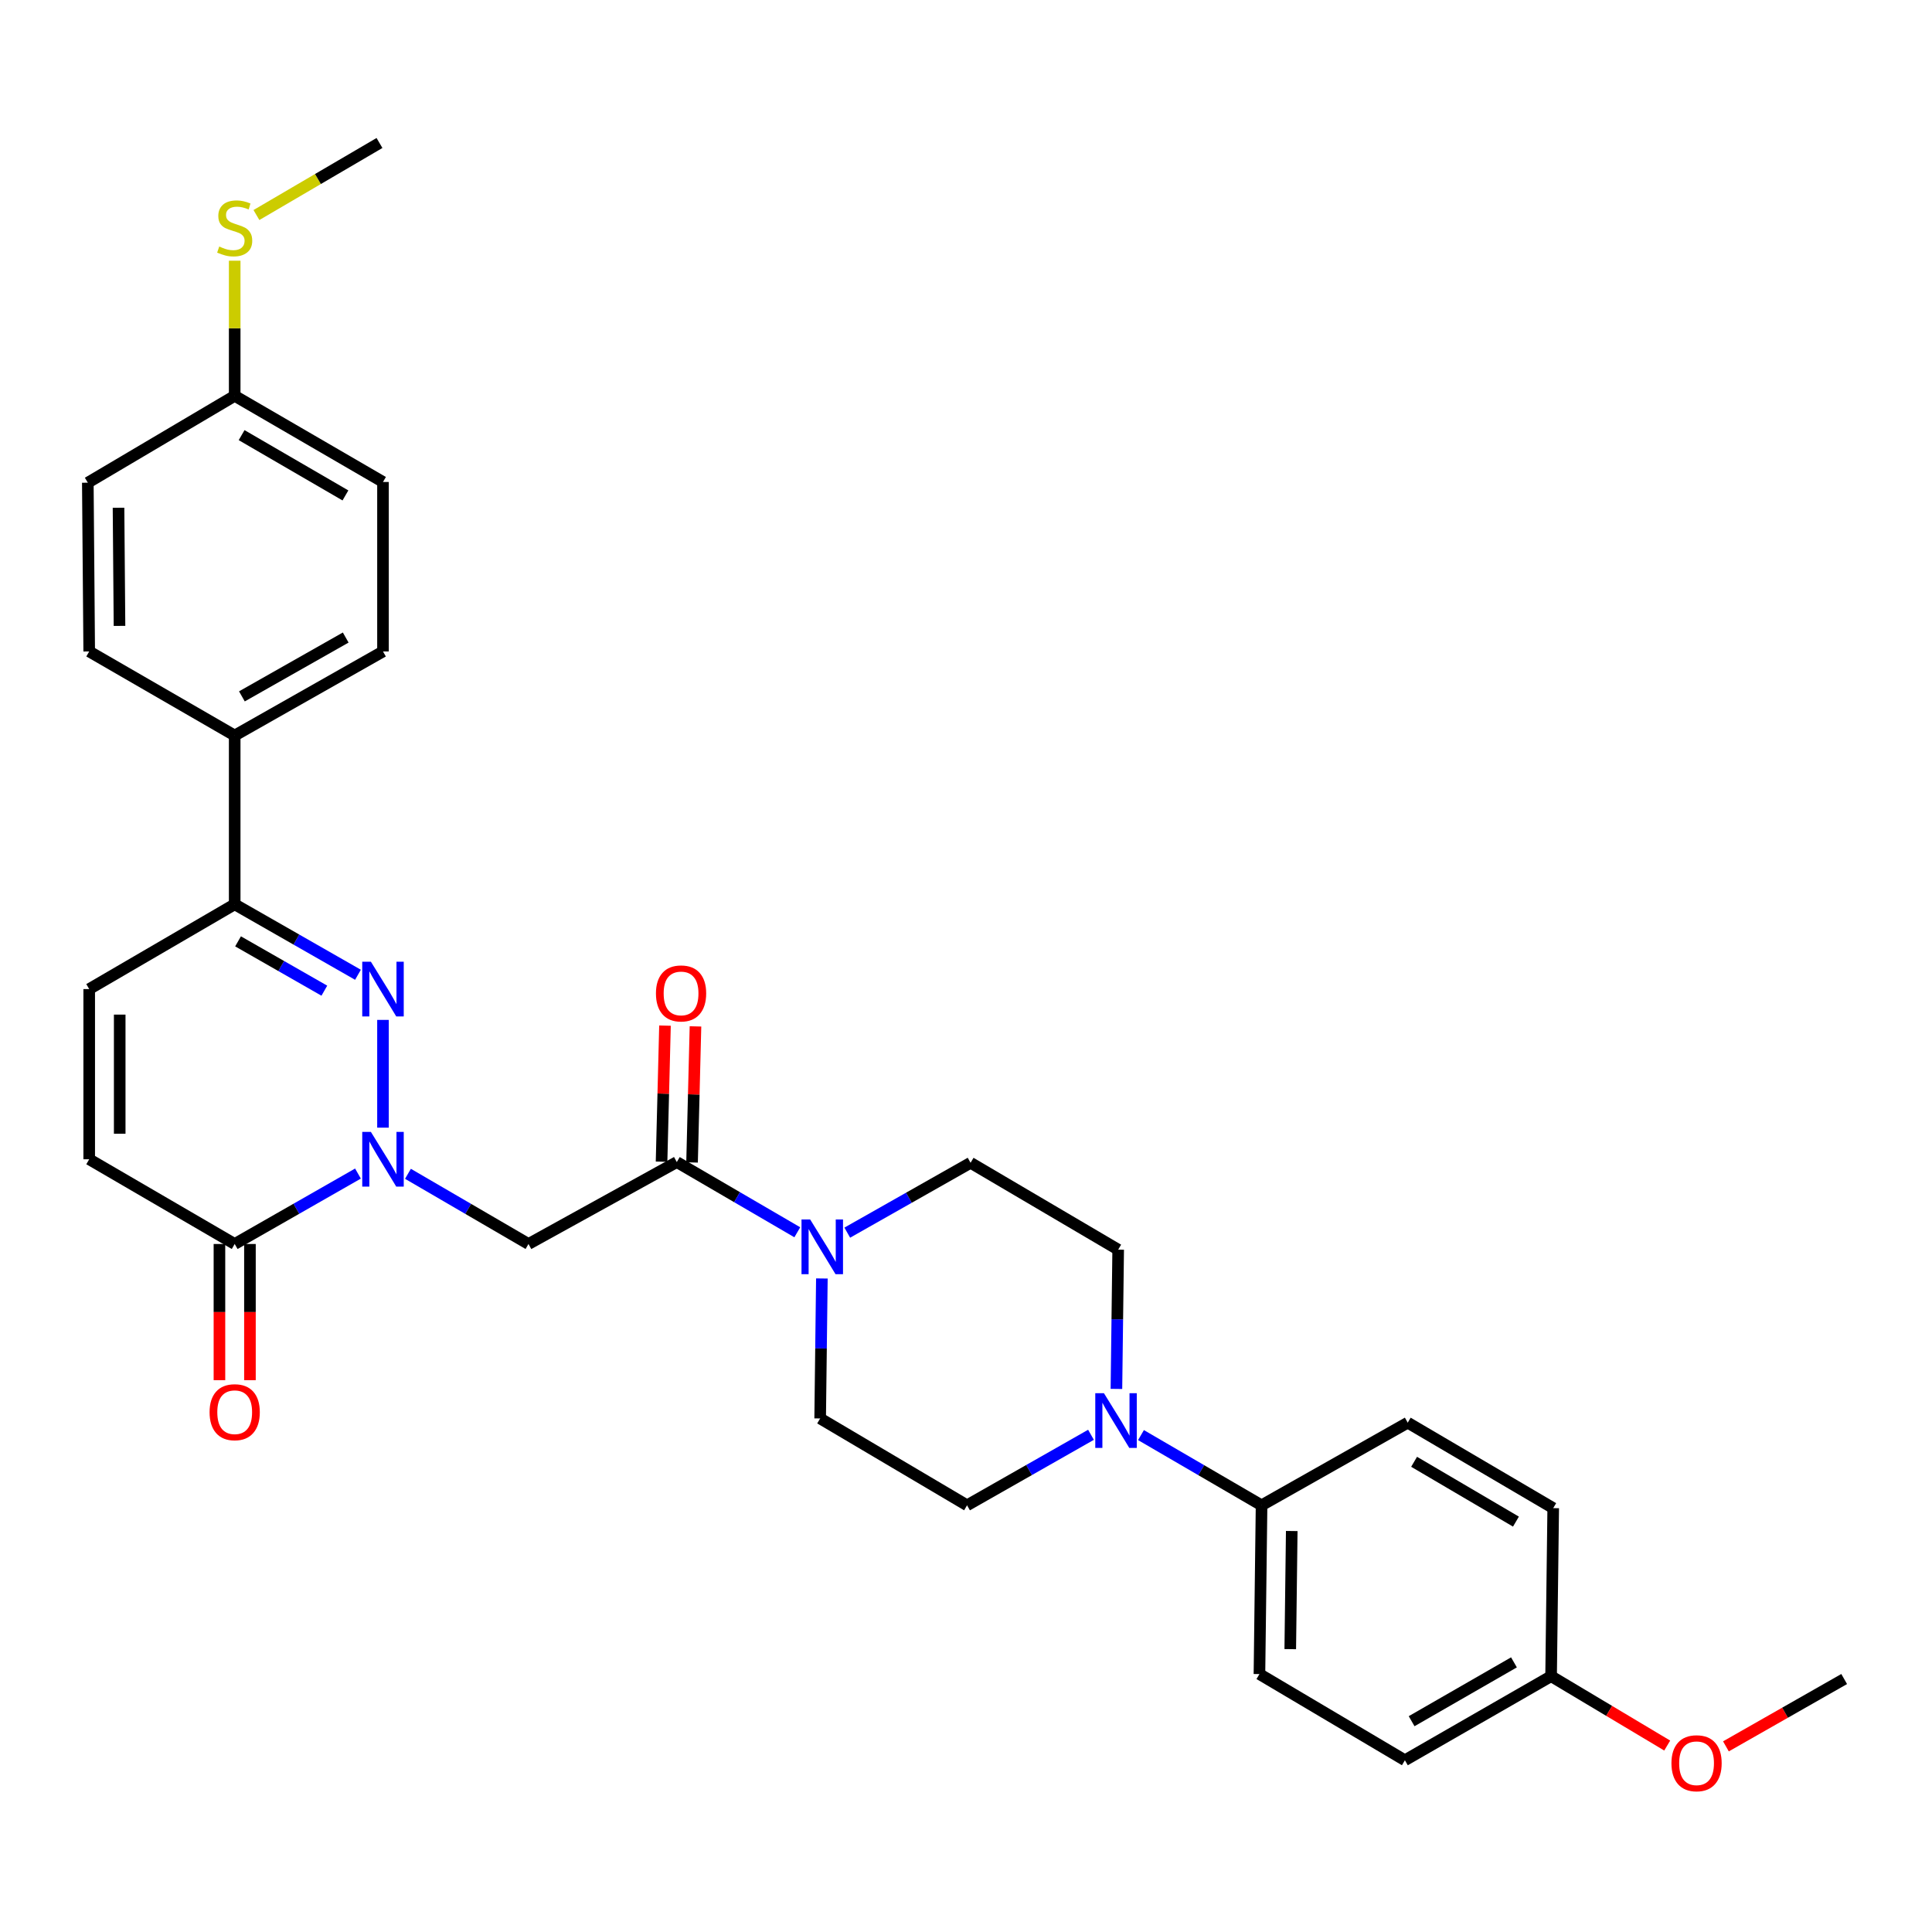 <?xml version='1.0' encoding='iso-8859-1'?>
<svg version='1.1' baseProfile='full'
              xmlns='http://www.w3.org/2000/svg'
                      xmlns:rdkit='http://www.rdkit.org/xml'
                      xmlns:xlink='http://www.w3.org/1999/xlink'
                  xml:space='preserve'
width='1000px' height='1000px' viewBox='0 0 1000 1000'>
<!-- END OF HEADER -->
<rect style='opacity:1.0;fill:#FFFFFF;stroke:none' width='1000' height='1000' x='0' y='0'> </rect>
<path class='bond-0' d='M 198.236,583.674 L 198.236,527.899' style='fill:none;fill-rule:evenodd;stroke:#0000FF;stroke-width:6px;stroke-linecap:butt;stroke-linejoin:miter;stroke-opacity:1' />
<path class='bond-1' d='M 211.154,607.558 L 242.351,625.723' style='fill:none;fill-rule:evenodd;stroke:#0000FF;stroke-width:6px;stroke-linecap:butt;stroke-linejoin:miter;stroke-opacity:1' />
<path class='bond-1' d='M 242.351,625.723 L 273.547,643.888' style='fill:none;fill-rule:evenodd;stroke:#000000;stroke-width:6px;stroke-linecap:butt;stroke-linejoin:miter;stroke-opacity:1' />
<path class='bond-3' d='M 185.286,607.434 L 153.381,625.661' style='fill:none;fill-rule:evenodd;stroke:#0000FF;stroke-width:6px;stroke-linecap:butt;stroke-linejoin:miter;stroke-opacity:1' />
<path class='bond-3' d='M 153.381,625.661 L 121.477,643.888' style='fill:none;fill-rule:evenodd;stroke:#000000;stroke-width:6px;stroke-linecap:butt;stroke-linejoin:miter;stroke-opacity:1' />
<path class='bond-4' d='M 185.285,504.543 L 153.381,486.305' style='fill:none;fill-rule:evenodd;stroke:#0000FF;stroke-width:6px;stroke-linecap:butt;stroke-linejoin:miter;stroke-opacity:1' />
<path class='bond-4' d='M 153.381,486.305 L 121.477,468.067' style='fill:none;fill-rule:evenodd;stroke:#000000;stroke-width:6px;stroke-linecap:butt;stroke-linejoin:miter;stroke-opacity:1' />
<path class='bond-4' d='M 167.879,512.777 L 145.546,500.01' style='fill:none;fill-rule:evenodd;stroke:#0000FF;stroke-width:6px;stroke-linecap:butt;stroke-linejoin:miter;stroke-opacity:1' />
<path class='bond-4' d='M 145.546,500.01 L 123.213,487.244' style='fill:none;fill-rule:evenodd;stroke:#000000;stroke-width:6px;stroke-linecap:butt;stroke-linejoin:miter;stroke-opacity:1' />
<path class='bond-2' d='M 273.547,643.888 L 350.315,601.483' style='fill:none;fill-rule:evenodd;stroke:#000000;stroke-width:6px;stroke-linecap:butt;stroke-linejoin:miter;stroke-opacity:1' />
<path class='bond-5' d='M 350.315,601.483 L 381.498,619.654' style='fill:none;fill-rule:evenodd;stroke:#000000;stroke-width:6px;stroke-linecap:butt;stroke-linejoin:miter;stroke-opacity:1' />
<path class='bond-5' d='M 381.498,619.654 L 412.682,637.825' style='fill:none;fill-rule:evenodd;stroke:#0000FF;stroke-width:6px;stroke-linecap:butt;stroke-linejoin:miter;stroke-opacity:1' />
<path class='bond-15' d='M 358.206,601.682 L 359.093,566.469' style='fill:none;fill-rule:evenodd;stroke:#000000;stroke-width:6px;stroke-linecap:butt;stroke-linejoin:miter;stroke-opacity:1' />
<path class='bond-15' d='M 359.093,566.469 L 359.98,531.256' style='fill:none;fill-rule:evenodd;stroke:#FF0000;stroke-width:6px;stroke-linecap:butt;stroke-linejoin:miter;stroke-opacity:1' />
<path class='bond-15' d='M 342.424,601.284 L 343.311,566.071' style='fill:none;fill-rule:evenodd;stroke:#000000;stroke-width:6px;stroke-linecap:butt;stroke-linejoin:miter;stroke-opacity:1' />
<path class='bond-15' d='M 343.311,566.071 L 344.198,530.858' style='fill:none;fill-rule:evenodd;stroke:#FF0000;stroke-width:6px;stroke-linecap:butt;stroke-linejoin:miter;stroke-opacity:1' />
<path class='bond-7' d='M 121.477,643.888 L 46.174,600.036' style='fill:none;fill-rule:evenodd;stroke:#000000;stroke-width:6px;stroke-linecap:butt;stroke-linejoin:miter;stroke-opacity:1' />
<path class='bond-16' d='M 113.583,643.888 L 113.583,679.133' style='fill:none;fill-rule:evenodd;stroke:#000000;stroke-width:6px;stroke-linecap:butt;stroke-linejoin:miter;stroke-opacity:1' />
<path class='bond-16' d='M 113.583,679.133 L 113.583,714.379' style='fill:none;fill-rule:evenodd;stroke:#FF0000;stroke-width:6px;stroke-linecap:butt;stroke-linejoin:miter;stroke-opacity:1' />
<path class='bond-16' d='M 129.37,643.888 L 129.37,679.133' style='fill:none;fill-rule:evenodd;stroke:#000000;stroke-width:6px;stroke-linecap:butt;stroke-linejoin:miter;stroke-opacity:1' />
<path class='bond-16' d='M 129.37,679.133 L 129.37,714.379' style='fill:none;fill-rule:evenodd;stroke:#FF0000;stroke-width:6px;stroke-linecap:butt;stroke-linejoin:miter;stroke-opacity:1' />
<path class='bond-10' d='M 121.477,468.067 L 121.477,380.705' style='fill:none;fill-rule:evenodd;stroke:#000000;stroke-width:6px;stroke-linecap:butt;stroke-linejoin:miter;stroke-opacity:1' />
<path class='bond-31' d='M 121.477,468.067 L 46.174,511.946' style='fill:none;fill-rule:evenodd;stroke:#000000;stroke-width:6px;stroke-linecap:butt;stroke-linejoin:miter;stroke-opacity:1' />
<path class='bond-11' d='M 425.4,661.734 L 424.956,697.961' style='fill:none;fill-rule:evenodd;stroke:#0000FF;stroke-width:6px;stroke-linecap:butt;stroke-linejoin:miter;stroke-opacity:1' />
<path class='bond-11' d='M 424.956,697.961 L 424.513,734.189' style='fill:none;fill-rule:evenodd;stroke:#000000;stroke-width:6px;stroke-linecap:butt;stroke-linejoin:miter;stroke-opacity:1' />
<path class='bond-12' d='M 438.546,638.018 L 470.457,619.939' style='fill:none;fill-rule:evenodd;stroke:#0000FF;stroke-width:6px;stroke-linecap:butt;stroke-linejoin:miter;stroke-opacity:1' />
<path class='bond-12' d='M 470.457,619.939 L 502.368,601.86' style='fill:none;fill-rule:evenodd;stroke:#000000;stroke-width:6px;stroke-linecap:butt;stroke-linejoin:miter;stroke-opacity:1' />
<path class='bond-6' d='M 577.86,718.904 L 578.313,682.861' style='fill:none;fill-rule:evenodd;stroke:#0000FF;stroke-width:6px;stroke-linecap:butt;stroke-linejoin:miter;stroke-opacity:1' />
<path class='bond-6' d='M 578.313,682.861 L 578.767,646.817' style='fill:none;fill-rule:evenodd;stroke:#000000;stroke-width:6px;stroke-linecap:butt;stroke-linejoin:miter;stroke-opacity:1' />
<path class='bond-9' d='M 590.573,742.8 L 621.778,760.973' style='fill:none;fill-rule:evenodd;stroke:#0000FF;stroke-width:6px;stroke-linecap:butt;stroke-linejoin:miter;stroke-opacity:1' />
<path class='bond-9' d='M 621.778,760.973 L 652.983,779.146' style='fill:none;fill-rule:evenodd;stroke:#000000;stroke-width:6px;stroke-linecap:butt;stroke-linejoin:miter;stroke-opacity:1' />
<path class='bond-32' d='M 564.696,742.648 L 532.62,760.897' style='fill:none;fill-rule:evenodd;stroke:#0000FF;stroke-width:6px;stroke-linecap:butt;stroke-linejoin:miter;stroke-opacity:1' />
<path class='bond-32' d='M 532.62,760.897 L 500.544,779.146' style='fill:none;fill-rule:evenodd;stroke:#000000;stroke-width:6px;stroke-linecap:butt;stroke-linejoin:miter;stroke-opacity:1' />
<path class='bond-8' d='M 46.174,600.036 L 46.174,511.946' style='fill:none;fill-rule:evenodd;stroke:#000000;stroke-width:6px;stroke-linecap:butt;stroke-linejoin:miter;stroke-opacity:1' />
<path class='bond-8' d='M 61.961,586.822 L 61.961,525.159' style='fill:none;fill-rule:evenodd;stroke:#000000;stroke-width:6px;stroke-linecap:butt;stroke-linejoin:miter;stroke-opacity:1' />
<path class='bond-17' d='M 652.983,779.146 L 651.886,866.499' style='fill:none;fill-rule:evenodd;stroke:#000000;stroke-width:6px;stroke-linecap:butt;stroke-linejoin:miter;stroke-opacity:1' />
<path class='bond-17' d='M 668.604,792.447 L 667.836,853.594' style='fill:none;fill-rule:evenodd;stroke:#000000;stroke-width:6px;stroke-linecap:butt;stroke-linejoin:miter;stroke-opacity:1' />
<path class='bond-18' d='M 652.983,779.146 L 728.637,736.372' style='fill:none;fill-rule:evenodd;stroke:#000000;stroke-width:6px;stroke-linecap:butt;stroke-linejoin:miter;stroke-opacity:1' />
<path class='bond-19' d='M 121.477,380.705 L 198.236,337.195' style='fill:none;fill-rule:evenodd;stroke:#000000;stroke-width:6px;stroke-linecap:butt;stroke-linejoin:miter;stroke-opacity:1' />
<path class='bond-19' d='M 125.206,360.444 L 178.937,329.987' style='fill:none;fill-rule:evenodd;stroke:#000000;stroke-width:6px;stroke-linecap:butt;stroke-linejoin:miter;stroke-opacity:1' />
<path class='bond-20' d='M 121.477,380.705 L 46.174,337.195' style='fill:none;fill-rule:evenodd;stroke:#000000;stroke-width:6px;stroke-linecap:butt;stroke-linejoin:miter;stroke-opacity:1' />
<path class='bond-14' d='M 424.513,734.189 L 500.544,779.146' style='fill:none;fill-rule:evenodd;stroke:#000000;stroke-width:6px;stroke-linecap:butt;stroke-linejoin:miter;stroke-opacity:1' />
<path class='bond-13' d='M 502.368,601.86 L 578.767,646.817' style='fill:none;fill-rule:evenodd;stroke:#000000;stroke-width:6px;stroke-linecap:butt;stroke-linejoin:miter;stroke-opacity:1' />
<path class='bond-27' d='M 651.886,866.499 L 727.172,911.106' style='fill:none;fill-rule:evenodd;stroke:#000000;stroke-width:6px;stroke-linecap:butt;stroke-linejoin:miter;stroke-opacity:1' />
<path class='bond-26' d='M 728.637,736.372 L 803.94,780.61' style='fill:none;fill-rule:evenodd;stroke:#000000;stroke-width:6px;stroke-linecap:butt;stroke-linejoin:miter;stroke-opacity:1' />
<path class='bond-26' d='M 731.936,756.62 L 784.648,787.586' style='fill:none;fill-rule:evenodd;stroke:#000000;stroke-width:6px;stroke-linecap:butt;stroke-linejoin:miter;stroke-opacity:1' />
<path class='bond-24' d='M 198.236,337.195 L 198.236,249.473' style='fill:none;fill-rule:evenodd;stroke:#000000;stroke-width:6px;stroke-linecap:butt;stroke-linejoin:miter;stroke-opacity:1' />
<path class='bond-25' d='M 46.174,337.195 L 45.455,249.841' style='fill:none;fill-rule:evenodd;stroke:#000000;stroke-width:6px;stroke-linecap:butt;stroke-linejoin:miter;stroke-opacity:1' />
<path class='bond-25' d='M 61.852,323.962 L 61.349,262.814' style='fill:none;fill-rule:evenodd;stroke:#000000;stroke-width:6px;stroke-linecap:butt;stroke-linejoin:miter;stroke-opacity:1' />
<path class='bond-21' d='M 121.477,204.884 L 45.455,249.841' style='fill:none;fill-rule:evenodd;stroke:#000000;stroke-width:6px;stroke-linecap:butt;stroke-linejoin:miter;stroke-opacity:1' />
<path class='bond-22' d='M 121.477,204.884 L 121.477,169.914' style='fill:none;fill-rule:evenodd;stroke:#000000;stroke-width:6px;stroke-linecap:butt;stroke-linejoin:miter;stroke-opacity:1' />
<path class='bond-22' d='M 121.477,169.914 L 121.477,134.945' style='fill:none;fill-rule:evenodd;stroke:#CCCC00;stroke-width:6px;stroke-linecap:butt;stroke-linejoin:miter;stroke-opacity:1' />
<path class='bond-33' d='M 121.477,204.884 L 198.236,249.473' style='fill:none;fill-rule:evenodd;stroke:#000000;stroke-width:6px;stroke-linecap:butt;stroke-linejoin:miter;stroke-opacity:1' />
<path class='bond-33' d='M 125.061,225.223 L 178.792,256.435' style='fill:none;fill-rule:evenodd;stroke:#000000;stroke-width:6px;stroke-linecap:butt;stroke-linejoin:miter;stroke-opacity:1' />
<path class='bond-29' d='M 132.728,111.302 L 164.574,92.657' style='fill:none;fill-rule:evenodd;stroke:#CCCC00;stroke-width:6px;stroke-linecap:butt;stroke-linejoin:miter;stroke-opacity:1' />
<path class='bond-29' d='M 164.574,92.657 L 196.42,74.011' style='fill:none;fill-rule:evenodd;stroke:#000000;stroke-width:6px;stroke-linecap:butt;stroke-linejoin:miter;stroke-opacity:1' />
<path class='bond-23' d='M 802.843,867.596 L 803.94,780.61' style='fill:none;fill-rule:evenodd;stroke:#000000;stroke-width:6px;stroke-linecap:butt;stroke-linejoin:miter;stroke-opacity:1' />
<path class='bond-28' d='M 802.843,867.596 L 832.894,885.546' style='fill:none;fill-rule:evenodd;stroke:#000000;stroke-width:6px;stroke-linecap:butt;stroke-linejoin:miter;stroke-opacity:1' />
<path class='bond-28' d='M 832.894,885.546 L 862.945,903.496' style='fill:none;fill-rule:evenodd;stroke:#FF0000;stroke-width:6px;stroke-linecap:butt;stroke-linejoin:miter;stroke-opacity:1' />
<path class='bond-34' d='M 802.843,867.596 L 727.172,911.106' style='fill:none;fill-rule:evenodd;stroke:#000000;stroke-width:6px;stroke-linecap:butt;stroke-linejoin:miter;stroke-opacity:1' />
<path class='bond-34' d='M 783.623,860.436 L 730.653,890.894' style='fill:none;fill-rule:evenodd;stroke:#000000;stroke-width:6px;stroke-linecap:butt;stroke-linejoin:miter;stroke-opacity:1' />
<path class='bond-30' d='M 893.336,903.916 L 923.941,886.488' style='fill:none;fill-rule:evenodd;stroke:#FF0000;stroke-width:6px;stroke-linecap:butt;stroke-linejoin:miter;stroke-opacity:1' />
<path class='bond-30' d='M 923.941,886.488 L 954.545,869.06' style='fill:none;fill-rule:evenodd;stroke:#000000;stroke-width:6px;stroke-linecap:butt;stroke-linejoin:miter;stroke-opacity:1' />
<path  class='atom-0' d='M 191.976 585.876
L 201.256 600.876
Q 202.176 602.356, 203.656 605.036
Q 205.136 607.716, 205.216 607.876
L 205.216 585.876
L 208.976 585.876
L 208.976 614.196
L 205.096 614.196
L 195.136 597.796
Q 193.976 595.876, 192.736 593.676
Q 191.536 591.476, 191.176 590.796
L 191.176 614.196
L 187.496 614.196
L 187.496 585.876
L 191.976 585.876
' fill='#0000FF'/>
<path  class='atom-1' d='M 191.976 497.786
L 201.256 512.786
Q 202.176 514.266, 203.656 516.946
Q 205.136 519.626, 205.216 519.786
L 205.216 497.786
L 208.976 497.786
L 208.976 526.106
L 205.096 526.106
L 195.136 509.706
Q 193.976 507.786, 192.736 505.586
Q 191.536 503.386, 191.176 502.706
L 191.176 526.106
L 187.496 526.106
L 187.496 497.786
L 191.976 497.786
' fill='#0000FF'/>
<path  class='atom-6' d='M 419.34 631.193
L 428.62 646.193
Q 429.54 647.673, 431.02 650.353
Q 432.5 653.033, 432.58 653.193
L 432.58 631.193
L 436.34 631.193
L 436.34 659.513
L 432.46 659.513
L 422.5 643.113
Q 421.34 641.193, 420.1 638.993
Q 418.9 636.793, 418.54 636.113
L 418.54 659.513
L 414.86 659.513
L 414.86 631.193
L 419.34 631.193
' fill='#0000FF'/>
<path  class='atom-7' d='M 571.393 721.116
L 580.673 736.116
Q 581.593 737.596, 583.073 740.276
Q 584.553 742.956, 584.633 743.116
L 584.633 721.116
L 588.393 721.116
L 588.393 749.436
L 584.513 749.436
L 574.553 733.036
Q 573.393 731.116, 572.153 728.916
Q 570.953 726.716, 570.593 726.036
L 570.593 749.436
L 566.913 749.436
L 566.913 721.116
L 571.393 721.116
' fill='#0000FF'/>
<path  class='atom-16' d='M 339.516 514.192
Q 339.516 507.392, 342.876 503.592
Q 346.236 499.792, 352.516 499.792
Q 358.796 499.792, 362.156 503.592
Q 365.516 507.392, 365.516 514.192
Q 365.516 521.072, 362.116 524.992
Q 358.716 528.872, 352.516 528.872
Q 346.276 528.872, 342.876 524.992
Q 339.516 521.112, 339.516 514.192
M 352.516 525.672
Q 356.836 525.672, 359.156 522.792
Q 361.516 519.872, 361.516 514.192
Q 361.516 508.632, 359.156 505.832
Q 356.836 502.992, 352.516 502.992
Q 348.196 502.992, 345.836 505.792
Q 343.516 508.592, 343.516 514.192
Q 343.516 519.912, 345.836 522.792
Q 348.196 525.672, 352.516 525.672
' fill='#FF0000'/>
<path  class='atom-17' d='M 108.477 730.953
Q 108.477 724.153, 111.837 720.353
Q 115.197 716.553, 121.477 716.553
Q 127.757 716.553, 131.117 720.353
Q 134.477 724.153, 134.477 730.953
Q 134.477 737.833, 131.077 741.753
Q 127.677 745.633, 121.477 745.633
Q 115.237 745.633, 111.837 741.753
Q 108.477 737.873, 108.477 730.953
M 121.477 742.433
Q 125.797 742.433, 128.117 739.553
Q 130.477 736.633, 130.477 730.953
Q 130.477 725.393, 128.117 722.593
Q 125.797 719.753, 121.477 719.753
Q 117.157 719.753, 114.797 722.553
Q 112.477 725.353, 112.477 730.953
Q 112.477 736.673, 114.797 739.553
Q 117.157 742.433, 121.477 742.433
' fill='#FF0000'/>
<path  class='atom-23' d='M 113.477 127.61
Q 113.797 127.73, 115.117 128.29
Q 116.437 128.85, 117.877 129.21
Q 119.357 129.53, 120.797 129.53
Q 123.477 129.53, 125.037 128.25
Q 126.597 126.93, 126.597 124.65
Q 126.597 123.09, 125.797 122.13
Q 125.037 121.17, 123.837 120.65
Q 122.637 120.13, 120.637 119.53
Q 118.117 118.77, 116.597 118.05
Q 115.117 117.33, 114.037 115.81
Q 112.997 114.29, 112.997 111.73
Q 112.997 108.17, 115.397 105.97
Q 117.837 103.77, 122.637 103.77
Q 125.917 103.77, 129.637 105.33
L 128.717 108.41
Q 125.317 107.01, 122.757 107.01
Q 119.997 107.01, 118.477 108.17
Q 116.957 109.29, 116.997 111.25
Q 116.997 112.77, 117.757 113.69
Q 118.557 114.61, 119.677 115.13
Q 120.837 115.65, 122.757 116.25
Q 125.317 117.05, 126.837 117.85
Q 128.357 118.65, 129.437 120.29
Q 130.557 121.89, 130.557 124.65
Q 130.557 128.57, 127.917 130.69
Q 125.317 132.77, 120.957 132.77
Q 118.437 132.77, 116.517 132.21
Q 114.637 131.69, 112.397 130.77
L 113.477 127.61
' fill='#CCCC00'/>
<path  class='atom-29' d='M 865.137 912.65
Q 865.137 905.85, 868.497 902.05
Q 871.857 898.25, 878.137 898.25
Q 884.417 898.25, 887.777 902.05
Q 891.137 905.85, 891.137 912.65
Q 891.137 919.53, 887.737 923.45
Q 884.337 927.33, 878.137 927.33
Q 871.897 927.33, 868.497 923.45
Q 865.137 919.57, 865.137 912.65
M 878.137 924.13
Q 882.457 924.13, 884.777 921.25
Q 887.137 918.33, 887.137 912.65
Q 887.137 907.09, 884.777 904.29
Q 882.457 901.45, 878.137 901.45
Q 873.817 901.45, 871.457 904.25
Q 869.137 907.05, 869.137 912.65
Q 869.137 918.37, 871.457 921.25
Q 873.817 924.13, 878.137 924.13
' fill='#FF0000'/>
</svg>
